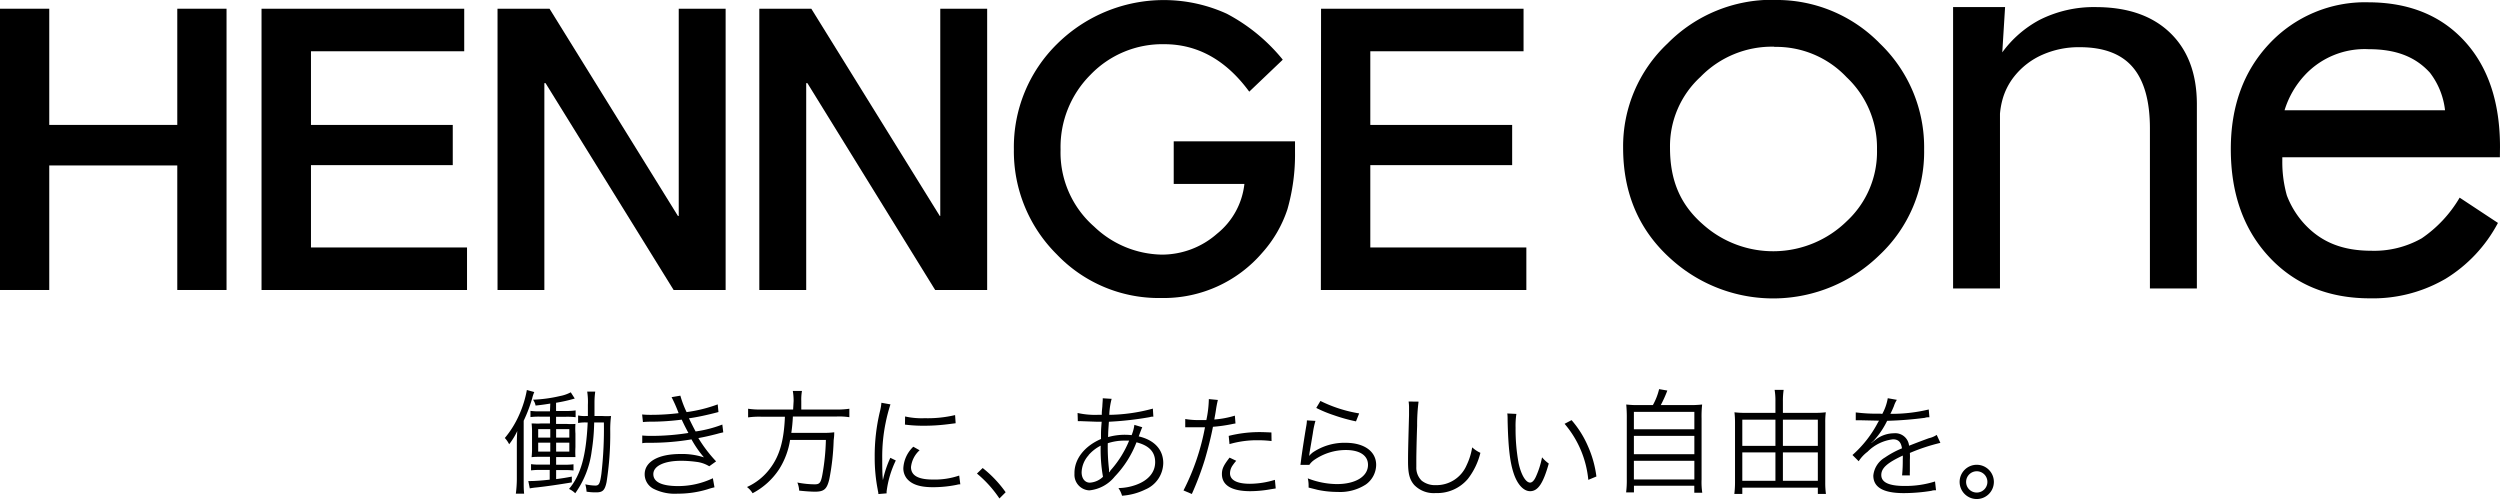 <?xml version="1.0" encoding="utf-8"?>
<svg xmlns="http://www.w3.org/2000/svg" viewBox="0 0 401.48 80.14">
  <g data-name="レイヤー 2" id="_2">
    <g data-name="レイヤー 1" id="_1-2">
      <path d="M0,1.4H7.91V20.06H28.47V1.4h7.91V46.57H28.47v-20H7.91V46.57H0Z"/>
      <path d="M42,1.4H74.55V8.23H49.94V20.06H72.71v6.46H49.94V39.74H75v6.83H42Z"/>
      <path d="M79.9,1.4h8.35l20.62,33.28H109V1.4h7.53V46.57h-8.35L87.61,13.35h-.19V46.57H79.9Z"/>
      <path d="M121.94,1.4h8.35l20.63,33.28H151V1.4h7.53V46.57h-8.35L129.66,13.35h-.19V46.57h-7.53Z"/>
      <path d="M212.15,1.4h32.52V8.23H220.06V20.06h22.78v6.46H220.06V39.74h25.06v6.83h-33Z"/>
      <path d="M188.49,22.7v6.84h11.35a11.9,11.9,0,0,1-4.4,8,13.4,13.4,0,0,1-8.87,3.35h0a16.08,16.08,0,0,1-10.86-4.5A15.8,15.8,0,0,1,170.32,24a16.4,16.4,0,0,1,4.81-12A16,16,0,0,1,187,7.1c5.24,0,9.75,2.47,13.41,7.34l.21.28L206,9.59l-.18-.23A28.91,28.91,0,0,0,197,2.2,24.37,24.37,0,0,0,169.82,7a23.21,23.21,0,0,0-7,17,23.31,23.31,0,0,0,6.9,16.86,22.64,22.64,0,0,0,16.59,7h.54a20.85,20.85,0,0,0,15.84-7.25,19.72,19.72,0,0,0,4.06-7,31.93,31.93,0,0,0,1.22-9.17V22.7Z"/>
      <path d="M284.93,7.53a15.54,15.54,0,0,1,11.62,4.87A15.53,15.53,0,0,1,301.43,24a15.18,15.18,0,0,1-4.85,11.52,16.9,16.9,0,0,1-23.12.5c-3.59-3.14-5.27-7-5.27-12.29a15.11,15.11,0,0,1,4.9-11.39,16,16,0,0,1,11.84-4.84m0-7.53a23.55,23.55,0,0,0-17.12,7,22.66,22.66,0,0,0-7.15,16.76q0,11.1,7.84,18a24.42,24.42,0,0,0,33.34-.78A22.74,22.74,0,0,0,309,24a23.1,23.1,0,0,0-7.09-17A23.13,23.13,0,0,0,284.93,0Z"/>
      <path d="M401.48,23.62q0-10.79-5.68-17T380.39.37a21.06,21.06,0,0,0-16,6.7q-6.14,6.57-6.14,16.87,0,10.74,6.19,17.36t16.2,6.61a23.09,23.09,0,0,0,11.58-2.85l.47-.26a23.24,23.24,0,0,0,8.46-9L395,31.74a20.33,20.33,0,0,1-6.09,6.53,15.46,15.46,0,0,1-8.06,2c-4.61,0-8-1.34-10.71-4.23a14.27,14.27,0,0,1-2.89-4.65,19.8,19.8,0,0,1-.73-5.46v-.67h34.94Zm-8.83-5.91H366.88a14.52,14.52,0,0,1,3.24-5.63A13.13,13.13,0,0,1,380.39,7.9c4.37,0,7.5,1.2,9.84,3.78a12.07,12.07,0,0,1,2.42,6Z"/>
      <path d="M348.47,5.24q-4.29-4.1-11.92-4.1a19.29,19.29,0,0,0-9,2.05,17.73,17.73,0,0,0-6,5.22L322,1.14h-8.35V46.32h7.53V18.26a12.58,12.58,0,0,1,.36-2.11,10.46,10.46,0,0,1,1.95-3.9A11.85,11.85,0,0,1,328,8.79a14.41,14.41,0,0,1,6-1.21c3.83,0,6.67,1.07,8.5,3.21s2.76,5.43,2.76,9.84V46.32h7.54V16.63Q352.76,9.34,348.47,5.24Z"/>
      <path d="M83,71.93c0-1,0-1.76.07-2.71a11,11,0,0,1-1.3,2.12c-.06-.11-.11-.18-.13-.23a3.94,3.94,0,0,0-.57-.77,15.44,15.44,0,0,0,2.3-3.71,17,17,0,0,0,1.24-4l1.19.33a5.68,5.68,0,0,0-.33,1,24.58,24.58,0,0,1-1.37,3.61V77c0,1.1,0,1.63.07,2.28H82.84A19.68,19.68,0,0,0,83,77Zm5.37-7.12c-.82.13-1.17.19-2.36.32a2.33,2.33,0,0,0-.41-.94,22.56,22.56,0,0,0,4.33-.59A6,6,0,0,0,91.66,63l.64,1a23.52,23.52,0,0,1-3,.68V66h1.6a10,10,0,0,0,1.54-.09V67a11.34,11.34,0,0,0-1.54-.07h-1.6v1.15H91a9.49,9.49,0,0,0,1.41,0,11.47,11.47,0,0,0,0,1.55V71.8a14.19,14.19,0,0,0,0,1.6c-.54,0-.85,0-1.45,0H89.31v1.23H90.6a10.76,10.76,0,0,0,1.5-.07v1a10.55,10.55,0,0,0-1.49-.07h-1.3v1.45c1.16-.15,1.43-.2,2.52-.4v.93c-2.24.37-4.09.64-5.67.81a10.85,10.85,0,0,0-1.08.15l-.24-1.18a3.17,3.17,0,0,0,.44,0c.57,0,1.87-.09,3-.22V75.47H86.8a11,11,0,0,0-1.52.07v-1a9.62,9.62,0,0,0,1.52.07h1.52V73.36H86.93c-.66,0-1.08,0-1.56.06a12.24,12.24,0,0,0,.07-1.6V69.6A12.09,12.09,0,0,0,85.37,68c.5,0,1,.06,1.52,0h1.43V66.91H86.71a11,11,0,0,0-1.52.07v-1a9.62,9.62,0,0,0,1.52.08h1.61Zm-1.94,4.1v1.37h1.94V68.91Zm0,2.18v1.43h1.94V71.09Zm5-.81V68.91H89.31v1.37Zm0,2.24V71.09H89.31v1.43Zm5.32-5.71a12.73,12.73,0,0,0,1.38,0A17.28,17.28,0,0,0,98,69.25a49.6,49.6,0,0,1-.59,8.17c-.28,1.32-.62,1.65-1.67,1.65-.37,0-.82,0-1.54-.11A6,6,0,0,0,94,77.78a8.43,8.43,0,0,0,1.58.2c.62,0,.77-.27,1-1.89a63.06,63.06,0,0,0,.4-8.25H95.42a32.21,32.21,0,0,1-.4,4.6,14.81,14.81,0,0,1-2.64,6.77,3.7,3.7,0,0,0-1-.69c1.91-2.26,2.75-5.34,3-10.68h-.3a6.47,6.47,0,0,0-1.24.09V66.72a5.18,5.18,0,0,0,1.24.09h.33c0-.64,0-1.19,0-1.79a10.83,10.83,0,0,0-.11-2.13h1.29a12.72,12.72,0,0,0-.12,1.74c0,1.18,0,1.18,0,2.18Z"/>
      <path d="M103.12,66.56a13.69,13.69,0,0,0,1.41.06,36.78,36.78,0,0,0,4.45-.27,22.52,22.52,0,0,0-1.13-2.57l1.41-.24a16.48,16.48,0,0,0,1,2.64,23.39,23.39,0,0,0,5-1.24l.12,1.23c-1.67.45-3.68.88-4.74,1,.29.62.79,1.61,1.07,2.12A19.48,19.48,0,0,0,116,68.18l.15,1.25c-.32.08-.4.08-1,.25-1.31.34-2.25.54-3,.67A22,22,0,0,0,115,74.09l-1.1.79a5.11,5.11,0,0,0-2.07-.71,18.49,18.49,0,0,0-2.46-.17c-2.71,0-4.45.84-4.45,2.14s1.42,1.92,4,1.92a12.92,12.92,0,0,0,5.56-1.26l.26,1.46a11.16,11.16,0,0,0-1.13.32,16.31,16.31,0,0,1-4.8.7,7.6,7.6,0,0,1-3.87-.79,2.63,2.63,0,0,1-1.41-2.33c0-2,2.16-3.25,5.73-3.25a11.33,11.33,0,0,1,3.79.54,17,17,0,0,1-2-2.89,39.34,39.34,0,0,1-6.59.55c-.9,0-1,0-1.32.07l0-1.24a14.93,14.93,0,0,0,1.5.06,37.68,37.68,0,0,0,5.91-.47c-.48-.92-.6-1.13-1.07-2.14a39,39,0,0,1-5.07.33,11.12,11.12,0,0,0-1.16.06Z"/>
      <path d="M127.45,64.39a9.63,9.63,0,0,0-.13-1.61h1.47a7.88,7.88,0,0,0-.11,1.61v1.38h5.61a13.59,13.59,0,0,0,2.11-.13V67a11.06,11.06,0,0,0-2.07-.11h-7a25.79,25.79,0,0,1-.25,2.62h5a11.85,11.85,0,0,0,1.89-.09c0,.36,0,.57-.09,1.28a37.73,37.73,0,0,1-.7,6.26c-.38,1.57-.82,2-2.29,2-.58,0-1.56-.06-2.55-.17a4,4,0,0,0-.29-1.3,15.14,15.14,0,0,0,2.77.29c.79,0,1-.22,1.25-1.57a35.88,35.88,0,0,0,.56-5.56h-5.75a12.29,12.29,0,0,1-1.75,4.69,11.44,11.44,0,0,1-4.27,3.87,3.65,3.65,0,0,0-.9-1,9.47,9.47,0,0,0,3.72-3c1.51-2,2.22-4.44,2.37-8.29h-3.85a12.93,12.93,0,0,0-2.06.11V65.64a12.71,12.71,0,0,0,2,.13h5.23Z"/>
      <path d="M143,64.94a26.44,26.44,0,0,0-.77,2.94,26.92,26.92,0,0,0-.55,5.74c0,1.43,0,2.51.11,3.48a16.91,16.91,0,0,1,1.19-3.58l.88.43a15.83,15.83,0,0,0-1.48,5v.28l-1.32.11c0-.3-.06-.39-.11-.74a26.59,26.59,0,0,1-.48-5.19,30.63,30.63,0,0,1,.82-7.26,9,9,0,0,0,.26-1.47Zm4.68,7.37a4.22,4.22,0,0,0-1.38,2.7c0,1.36,1.16,2,3.52,2a12.09,12.09,0,0,0,4.22-.64l.18,1.41c-.23,0-.27,0-.64.09a19,19,0,0,1-3.76.37c-2.09,0-3.41-.44-4.2-1.4a2.63,2.63,0,0,1-.55-1.68,5.12,5.12,0,0,1,1.6-3.42Zm-2.33-5.43a12.09,12.09,0,0,0,3.12.28,19.32,19.32,0,0,0,4.91-.5l.09,1.31-1.26.16a30.69,30.69,0,0,1-3.95.24,23.88,23.88,0,0,1-2.93-.18Z"/>
      <path d="M157.81,75.16a18.66,18.66,0,0,1,3.69,3.89l-1,1a18.57,18.57,0,0,0-3.61-4Z"/>
      <path d="M173.05,66.32a12.78,12.78,0,0,0,3.43.29h.46c0-.44,0-.44.09-1.38,0-.2.06-.92.06-1a2.45,2.45,0,0,0,0-.27l1.43.09a11.73,11.73,0,0,0-.38,2.57,27.92,27.92,0,0,0,7-1l.08,1.29c-.24,0-.3,0-.64.09a52.55,52.55,0,0,1-6.5.73c-.11,1.56-.11,1.56-.13,2.46a10,10,0,0,1,2.72-.37,10.58,10.58,0,0,1,1.06.06,6.4,6.4,0,0,0,.44-1.65l1.27.38c-.06.11-.26.61-.57,1.47,2.53.59,3.94,2.14,3.94,4.29a4.69,4.69,0,0,1-2.88,4.24,10.09,10.09,0,0,1-3.74,1,4,4,0,0,0-.58-1.23,8.66,8.66,0,0,0,2.75-.49c2-.7,3.15-2,3.15-3.67s-1-2.68-3-3.19a16.45,16.45,0,0,1-3.49,5.5,6,6,0,0,1-4.09,2.22,2.5,2.5,0,0,1-2.38-2.62c0-.06,0-.11,0-.17,0-2.25,1.6-4.31,4.26-5.46,0-1.34,0-1.43.11-2.77h-.73l-2.48-.09a1.83,1.83,0,0,0-.33,0,1.37,1.37,0,0,0-.29,0Zm1.77,6.79a4.28,4.28,0,0,0-1.12,2.73c0,1,.53,1.67,1.32,1.67a3.31,3.31,0,0,0,2.11-.94,25.05,25.05,0,0,1-.37-5,6.51,6.51,0,0,0-1.94,1.51Zm3.35,2.71a2.26,2.26,0,0,1,.35-.48,16.47,16.47,0,0,0,2.81-4.58c-.59,0-.68,0-.88,0a8.46,8.46,0,0,0-2.55.42,30.93,30.93,0,0,0,.2,4.2,2.46,2.46,0,0,1,0,.26v.2Z"/>
      <path d="M190.34,67.29a12.48,12.48,0,0,0,2.29.17c.37,0,.57,0,1.1,0a17.43,17.43,0,0,0,.4-3.37l1.45.14a17.39,17.39,0,0,0-.33,1.75c-.09.58-.15.84-.24,1.39a15.38,15.38,0,0,0,3.3-.62l.1,1.26a4.34,4.34,0,0,0-.52.09,24.87,24.87,0,0,1-3.1.44c-.27,1.45-.79,3.52-1.28,5.19a48.38,48.38,0,0,1-2.11,5.6l-1.34-.57a36.84,36.84,0,0,0,3.45-10.14h-1.27c-.64,0-.8,0-1.52,0h-.07a1.56,1.56,0,0,0-.31,0ZM198.53,74a6.28,6.28,0,0,0-.55.7,2.25,2.25,0,0,0-.45,1.3c0,1.1,1.11,1.69,3.21,1.69a13.92,13.92,0,0,0,4-.63l.13,1.38-.81.13a18.84,18.84,0,0,1-3.26.31c-3,0-4.57-.94-4.57-2.75,0-.83.26-1.4,1.23-2.64Zm5.67-3.17a17.39,17.39,0,0,0-2.16-.13,15.84,15.84,0,0,0-4.59.62L197.32,70a20.48,20.48,0,0,1,4.86-.61c.35,0,.63,0,2,.06Z"/>
      <path d="M211.25,67.59a13.8,13.8,0,0,0-.42,2c-.44,2.66-.48,2.79-.54,3.21a2,2,0,0,1-.07.43h0a5,5,0,0,1,.57-.55,9.08,9.08,0,0,1,5.3-1.57c3,0,4.91,1.39,4.91,3.54a3.92,3.92,0,0,1-1.65,3.15A7.59,7.59,0,0,1,214.82,79a15.66,15.66,0,0,1-3.2-.33l-1.47-.37c0-.11,0-.23,0-.34a4.8,4.8,0,0,0-.13-1.14,13.12,13.12,0,0,0,4.67.92c3,0,5-1.22,5-3.09,0-1.5-1.32-2.38-3.56-2.38A8.91,8.91,0,0,0,211,73.9a3.06,3.06,0,0,0-.73.75l-1.43,0c.05-.33.07-.49.14-1.08.19-1.4.52-3.52.78-5.06a6.4,6.4,0,0,0,.12-1Zm.8-3.2a22,22,0,0,0,6.22,2l-.51,1.28a27.67,27.67,0,0,1-3.58-1,20.13,20.13,0,0,1-2.8-1.16Z"/>
      <path d="M227.81,64.5a29.55,29.55,0,0,0-.23,3.87c-.08,2.21-.13,4.7-.13,5.53,0,.22,0,.67,0,1.1a2.89,2.89,0,0,0,.87,2.2,3.47,3.47,0,0,0,2.29.71,5.26,5.26,0,0,0,4.91-3.19,10.37,10.37,0,0,0,.9-2.88,5.07,5.07,0,0,0,1.32.88,11.18,11.18,0,0,1-2,4.17,6.44,6.44,0,0,1-5.18,2.29,4.34,4.34,0,0,1-3.44-1.29c-.75-.86-1-1.83-1-3.76,0-1.22,0-1.68.16-7.46,0-.55,0-.9,0-1.19a6.46,6.46,0,0,0-.07-1Z"/>
      <path d="M243.52,66.47a12.39,12.39,0,0,0-.13,2.19,30.26,30.26,0,0,0,.48,5.7c.4,1.87,1.15,3.14,1.85,3.14.33,0,.64-.32.92-.92a13.72,13.72,0,0,0,1-3.14,5.65,5.65,0,0,0,1.08,1c-.9,3.21-1.74,4.44-3,4.44-1,0-2-1-2.61-2.79s-.9-4.09-1-8.6c0-.36,0-.73-.05-1.09Zm8.86,1A16,16,0,0,1,255,71.63a17.29,17.29,0,0,1,1.37,4.89l-1.3.54a16.21,16.21,0,0,0-3.81-9Z"/>
      <path d="M265.44,65.05a9.85,9.85,0,0,0,1-2.56l1.32.23a19.51,19.51,0,0,1-1.05,2.33h4.42a16.35,16.35,0,0,0,2.22-.09,17.39,17.39,0,0,0-.09,2.28V77a11.66,11.66,0,0,0,.11,2.13h-1.28V78h-9.69v1.08h-1.26a15.34,15.34,0,0,0,.11-2.14V67.24a21.73,21.73,0,0,0-.09-2.28,15.61,15.61,0,0,0,2.16.09Zm-3.05,3.89h9.71v-2.8h-9.71Zm0,4h9.71V70h-9.71Zm0,4.06h9.71V74h-9.71Z"/>
      <path d="M291.38,66.3a14,14,0,0,0,1.83-.09,11.41,11.41,0,0,0-.09,1.65v9.67a13.34,13.34,0,0,0,.11,1.79h-1.3v-1H279.8v1h-1.28a15.22,15.22,0,0,0,.11-1.79V67.82a14.35,14.35,0,0,0-.09-1.61,13.48,13.48,0,0,0,1.8.09h4.78V64.47a10.58,10.58,0,0,0-.13-1.86h1.45a11.62,11.62,0,0,0-.12,1.86V66.3ZM279.8,67.4v4.2h5.32V67.4Zm0,5.25v4.56h5.32V72.65Zm12.13-1.05V67.4h-5.61v4.2Zm0,5.61V72.65h-5.61v4.56Z"/>
      <path d="M302.28,66.47a8,8,0,0,0,.88-2.52l1.46.26a4.08,4.08,0,0,0-.47,1c-.24.59-.48,1.08-.57,1.25a2.36,2.36,0,0,1,.38,0,25.53,25.53,0,0,0,5.78-.7l.11,1.25c-.25,0-.49,0-.73.09a58.44,58.44,0,0,1-6.06.48,13.3,13.3,0,0,1-1.65,2.6c-.18.22-.55.65-.62.7l-.24.18a0,0,0,0,1,0,0h0v0l0,.06.84-.65a4.91,4.91,0,0,1,2.77-.89,2.22,2.22,0,0,1,2.42,2v0c1.34-.53,2.39-.92,3.19-1.21a3.75,3.75,0,0,0,1.25-.53l.59,1.28a30.24,30.24,0,0,0-4.9,1.62,10.57,10.57,0,0,1,0,1.12c0,.23,0,.64,0,1s0,.66,0,.83a4.87,4.87,0,0,0,0,.66l-1.25,0a25,25,0,0,0,.11-2.64,3.33,3.33,0,0,0,0-.55c-2.49,1.17-3.45,2-3.45,3.13s1.14,1.75,3.73,1.75a15.68,15.68,0,0,0,4.9-.72l.16,1.41c-.25,0-.49,0-.73.09a27.86,27.86,0,0,1-4.46.37c-3.28,0-4.88-.93-4.88-2.82a3.79,3.79,0,0,1,1.87-2.9,14.38,14.38,0,0,1,2.73-1.47c-.14-1-.58-1.45-1.44-1.45a6.87,6.87,0,0,0-4.09,2,5.87,5.87,0,0,0-1.42,1.52l-1-1a18.15,18.15,0,0,0,4.1-5.24l.17-.28a2.09,2.09,0,0,1-.35,0l-2.69-.06h-.3l-.4,0,0-1.26a27,27,0,0,0,3.92.2Z"/>
      <path d="M320.2,77.39a2.75,2.75,0,1,1-2.75-2.75,2.75,2.75,0,0,1,2.75,2.75Zm-4.46,0a1.71,1.71,0,1,0,1.71-1.71h0a1.72,1.72,0,0,0-1.71,1.71Z"/>
    </g>
  </g>
</svg>